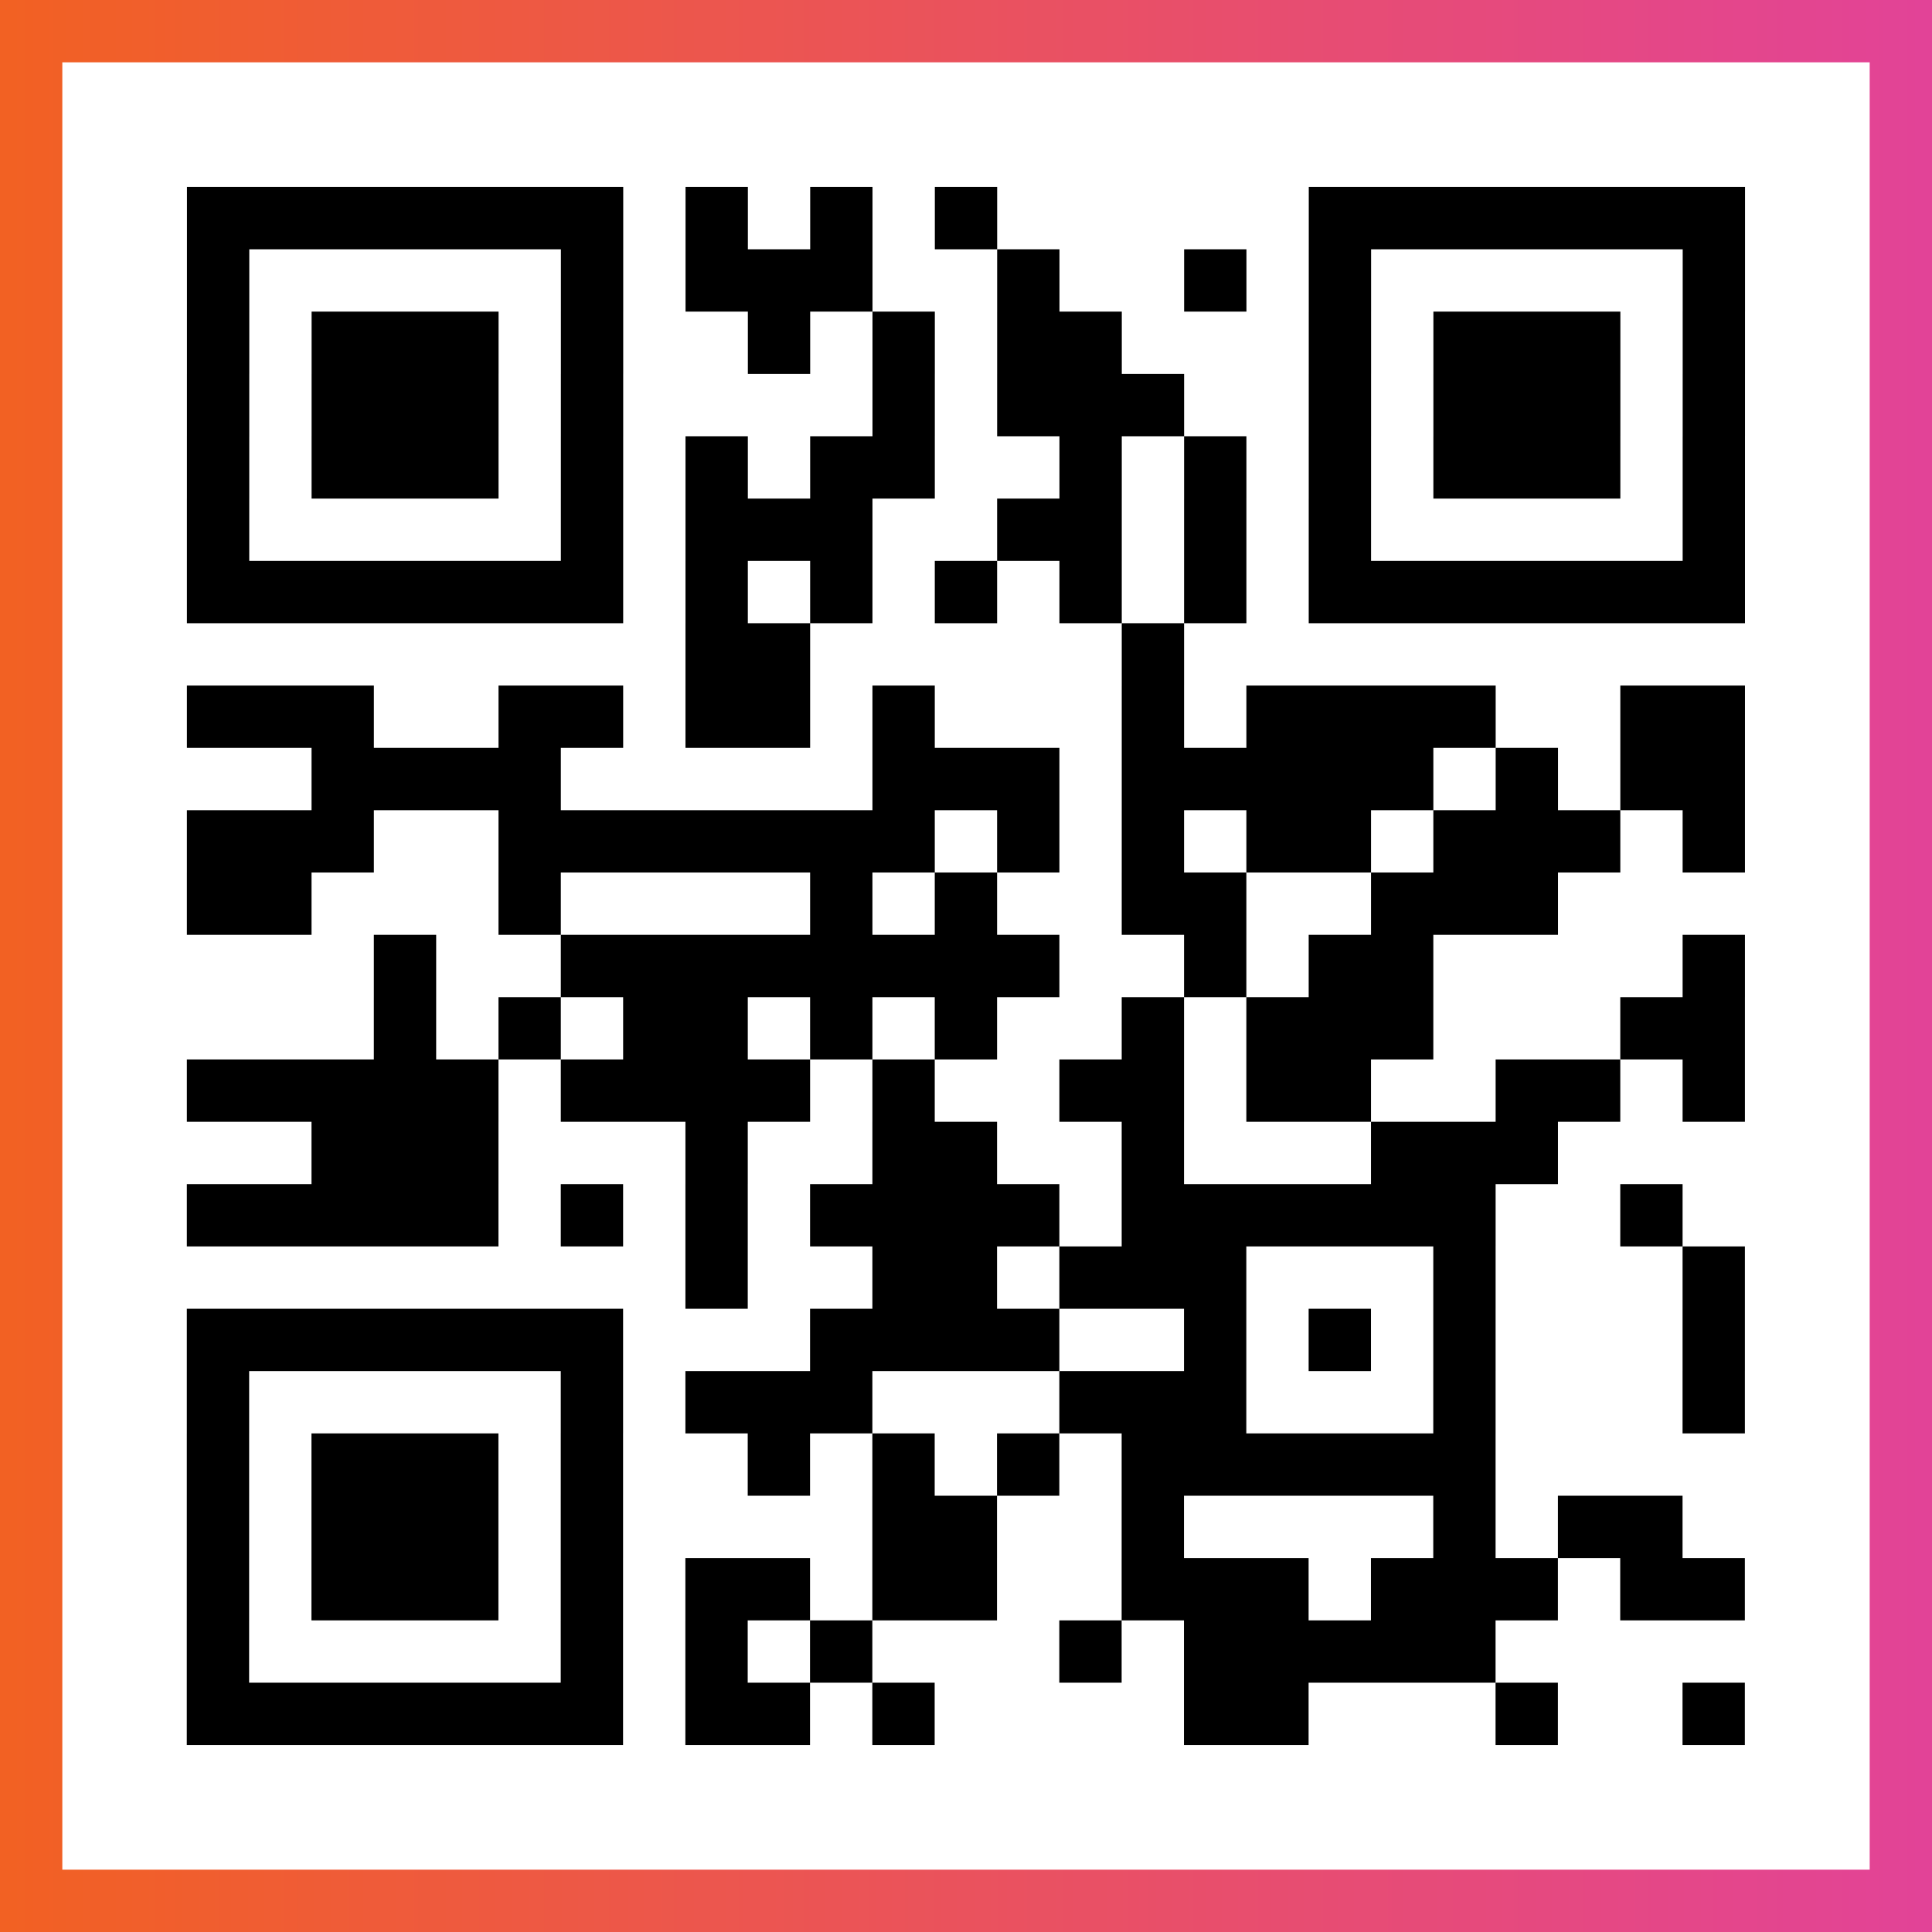 <?xml version="1.0" encoding="UTF-8"?>

<svg xmlns="http://www.w3.org/2000/svg" viewBox="-1 -1 31 31" width="93" height="93">
    <rect x="-1" y="-1" width="31" height="31" fill="#333333" stroke="none"/>
    <defs>
      <linearGradient id="primary">
        <stop class="start" offset="0%" stop-color="#f26122"/>
        <stop class="stop" offset="100%" stop-color="#e24398"/>
      </linearGradient>
    </defs>
    <rect x="-1" y="-1" width="31" height="31" fill="url(#primary)"/>
    <rect x="0" y="0" width="29" height="29" fill="#fff"/>
    <path stroke="#000" d="M2 2.5h7m1 0h1m1 0h1m1 0h1m5 0h7m-25 1h1m5 0h1m1 0h3m2 0h1m2 0h1m1 0h1m5 0h1m-25 1h1m1 0h3m1 0h1m2 0h1m1 0h1m1 0h2m3 0h1m1 0h3m1 0h1m-25 1h1m1 0h3m1 0h1m4 0h1m1 0h3m2 0h1m1 0h3m1 0h1m-25 1h1m1 0h3m1 0h1m1 0h1m1 0h2m2 0h1m1 0h1m1 0h1m1 0h3m1 0h1m-25 1h1m5 0h1m1 0h3m2 0h2m1 0h1m1 0h1m5 0h1m-25 1h7m1 0h1m1 0h1m1 0h1m1 0h1m1 0h1m1 0h7m-17 1h2m5 0h1m-16 1h3m2 0h2m1 0h2m1 0h1m3 0h1m1 0h4m2 0h2m-23 1h4m5 0h3m1 0h5m1 0h1m1 0h2m-25 1h3m2 0h7m1 0h1m1 0h1m1 0h2m1 0h3m1 0h1m-25 1h2m3 0h1m4 0h1m1 0h1m2 0h2m2 0h3m-19 1h1m2 0h8m2 0h1m1 0h2m4 0h1m-22 1h1m1 0h1m1 0h2m1 0h1m1 0h1m2 0h1m1 0h3m3 0h2m-25 1h5m1 0h4m1 0h1m2 0h2m1 0h2m2 0h2m1 0h1m-23 1h3m3 0h1m2 0h2m2 0h1m3 0h3m-22 1h5m1 0h1m1 0h1m1 0h4m1 0h6m2 0h1m-16 1h1m2 0h2m1 0h3m3 0h1m3 0h1m-25 1h7m3 0h4m2 0h1m1 0h1m1 0h1m3 0h1m-25 1h1m5 0h1m1 0h3m3 0h3m3 0h1m3 0h1m-25 1h1m1 0h3m1 0h1m2 0h1m1 0h1m1 0h1m1 0h6m-21 1h1m1 0h3m1 0h1m4 0h2m2 0h1m4 0h1m1 0h2m-24 1h1m1 0h3m1 0h1m1 0h2m1 0h2m2 0h3m1 0h3m1 0h2m-25 1h1m5 0h1m1 0h1m1 0h1m3 0h1m1 0h5m-21 1h7m1 0h2m1 0h1m4 0h2m3 0h1m2 0h1" />
</svg>
